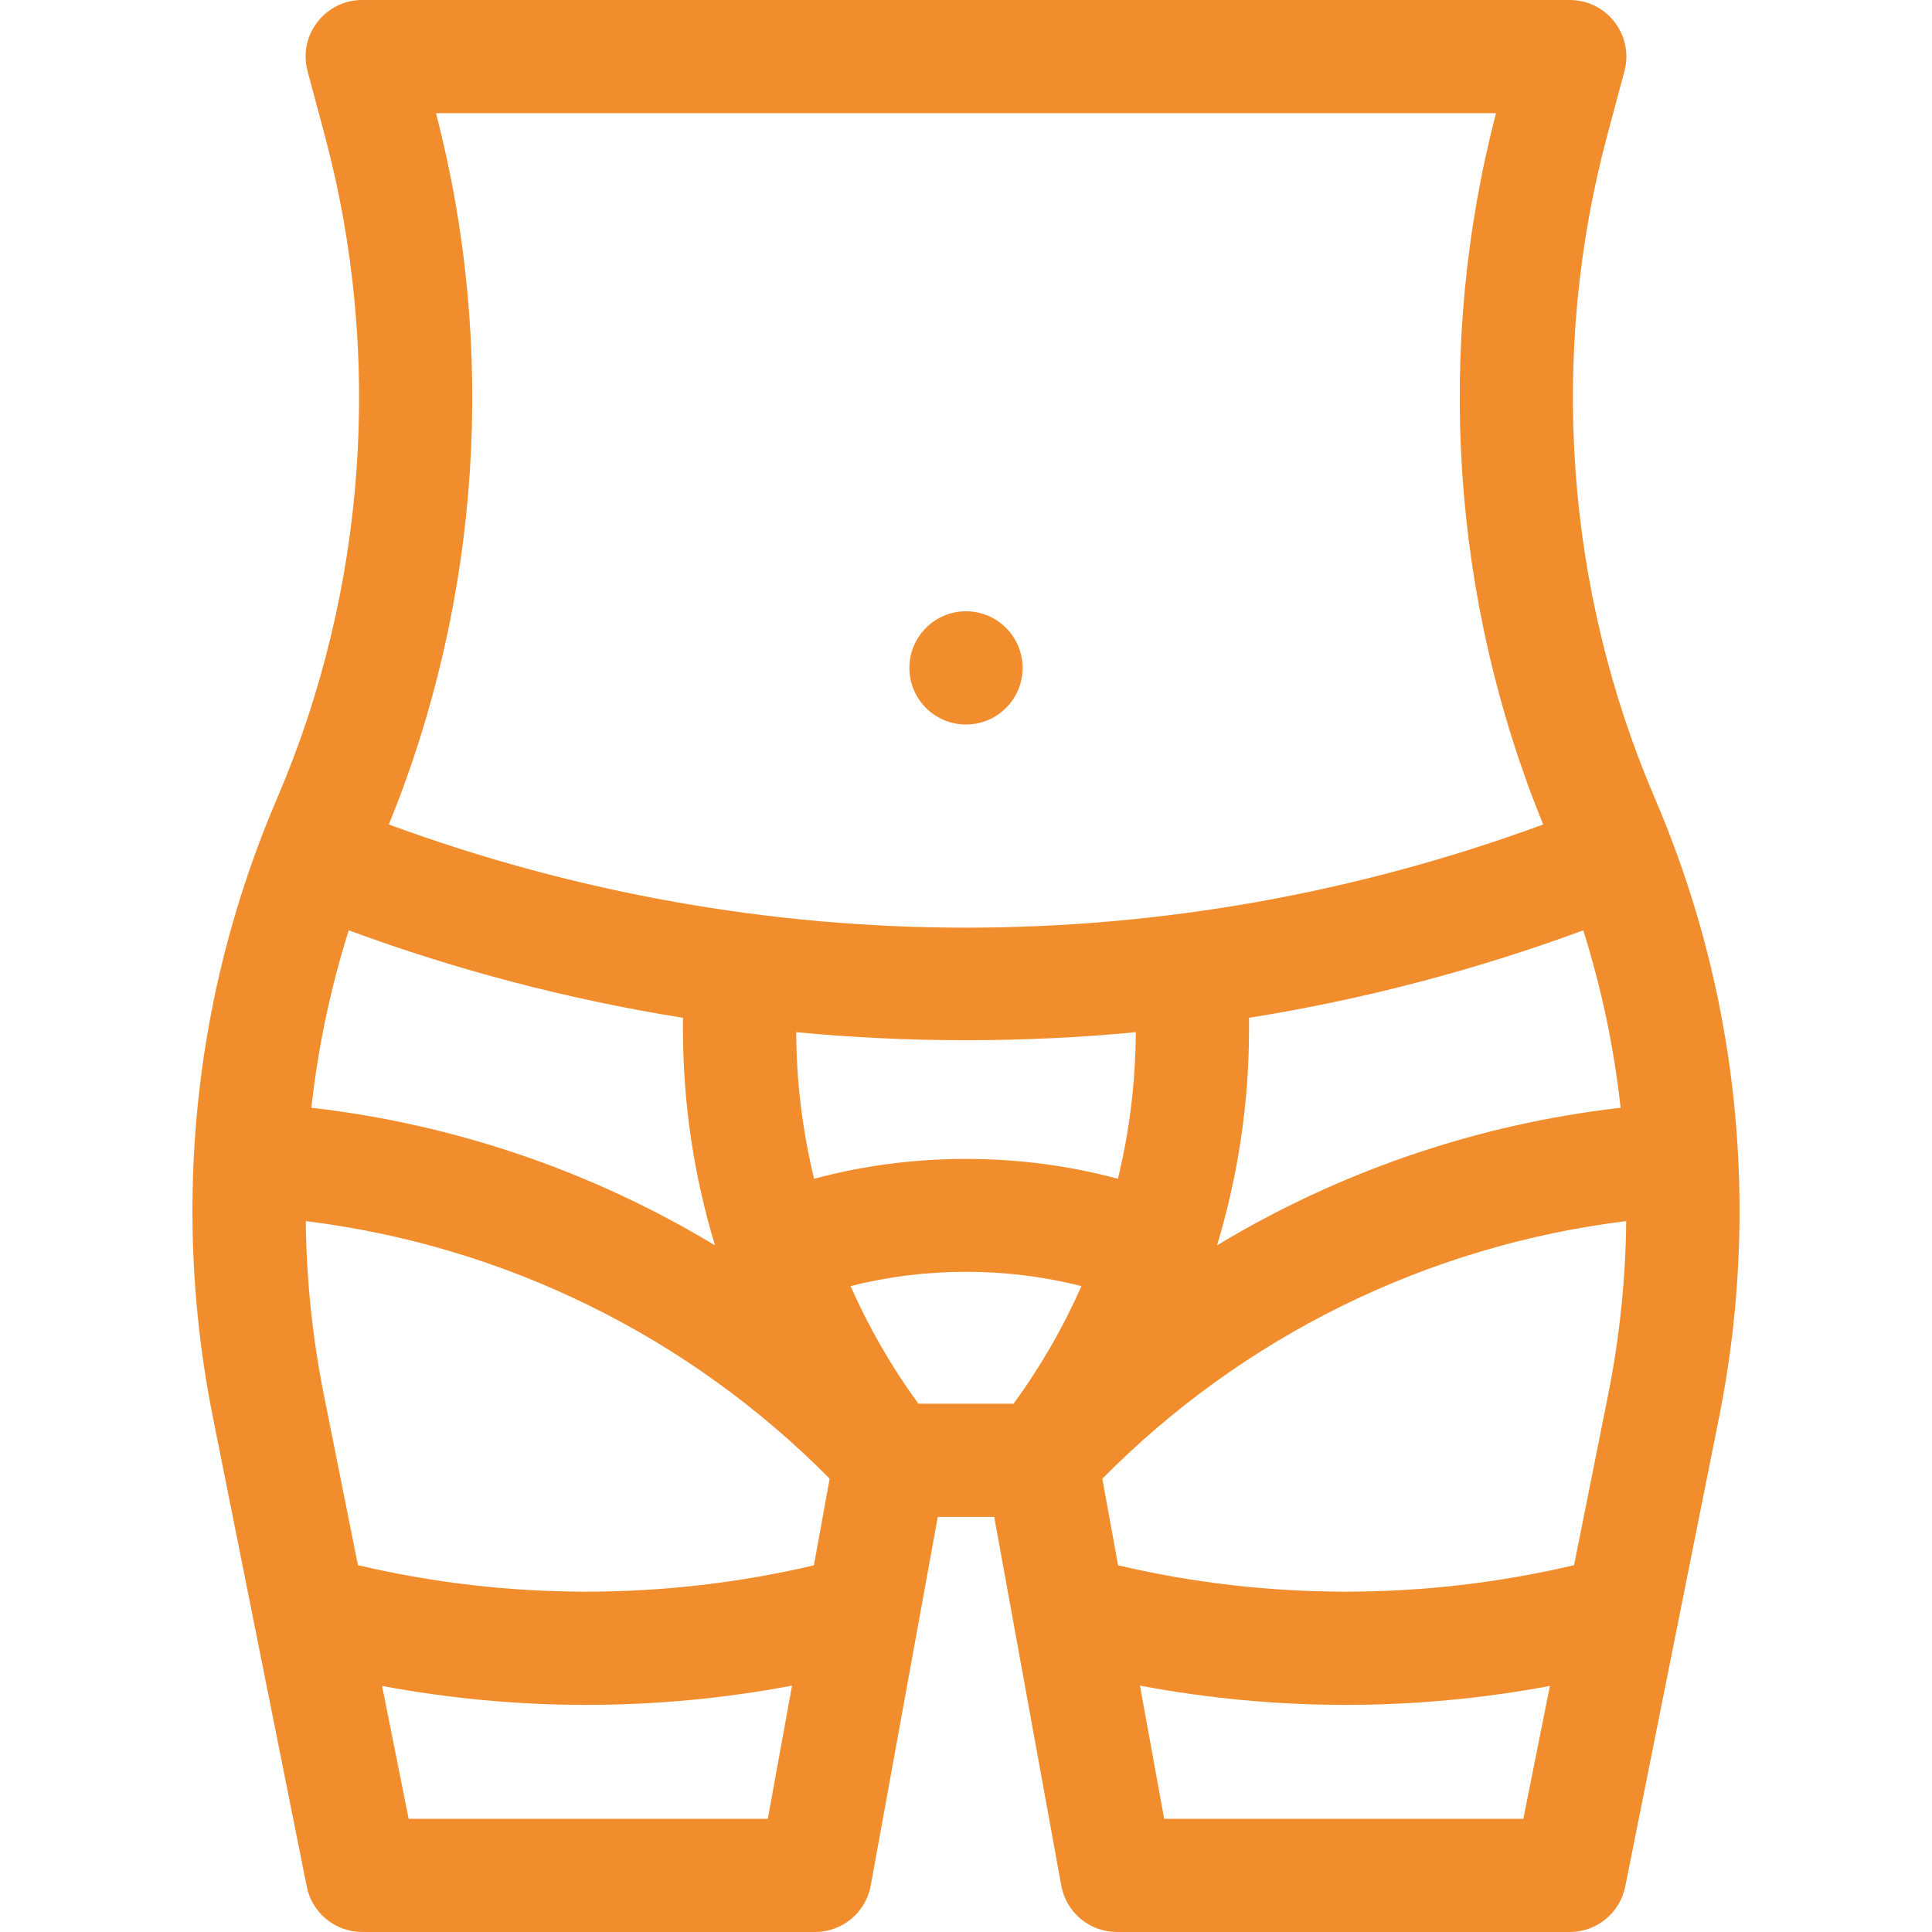 <svg xmlns="http://www.w3.org/2000/svg" xmlns:xlink="http://www.w3.org/1999/xlink" width="512" height="512" viewBox="0,0,256,256"><g fill="#f18d2c" fill-rule="nonzero" stroke="none" stroke-width="1" stroke-linecap="butt" stroke-linejoin="miter" stroke-miterlimit="10" stroke-dasharray="" stroke-dashoffset="0" font-family="none" font-weight="none" font-size="none" text-anchor="none" style="mix-blend-mode: normal"><g transform="translate(-0,0) scale(0.5,0.5)"><g><path d="M438.529,211.489c-23.664,-55.215 -28.137,-117.581 -12.594,-175.607l4.554,-17c2.552,-9.528 -4.626,-18.882 -14.489,-18.882h-320c-9.862,0 -17.041,9.355 -14.489,18.881l4.554,17c15.543,58.027 11.071,120.392 -12.593,175.608c-14.911,34.791 -22.472,71.625 -22.472,109.477c0,18.251 1.814,36.581 5.393,54.479l24.898,124.497c1.403,7.011 7.559,12.058 14.709,12.058h120c7.249,0 13.461,-5.184 14.758,-12.317l17.761,-97.683h14.963l17.761,97.683c1.296,7.133 7.508,12.317 14.757,12.317h120c7.15,0 13.306,-5.047 14.709,-12.058l24.898,-124.497c3.579,-17.897 5.394,-36.227 5.394,-54.479c-0.001,-37.852 -7.562,-74.685 -22.472,-109.477zM419.581,246.552c4.84,15.335 8.138,31.042 9.9,47.014c-38.156,4.388 -74.56,16.917 -106.947,36.458c5.564,-18.416 8.466,-37.654 8.466,-57.055v-3.236c30.129,-4.818 59.726,-12.559 88.581,-23.181zM115.54,30h280.92c-16.242,62.282 -11.799,128.927 12.494,188.497c-99.193,36.462 -206.714,36.461 -305.907,0c24.292,-59.57 28.736,-126.215 12.493,-188.497zM300.994,273.547c-0.046,13.138 -1.66,26.182 -4.737,38.85c-25.856,-7.028 -54.656,-7.027 -80.513,0c-3.078,-12.669 -4.691,-25.713 -4.737,-38.851c14.896,1.41 29.902,2.121 44.994,2.121c15.091,0.001 30.097,-0.71 44.993,-2.12zM92.42,246.551c28.854,10.622 58.451,18.364 88.58,23.181v3.237c0,19.401 2.902,38.639 8.466,57.055c-32.387,-19.541 -68.791,-32.071 -106.947,-36.458c1.763,-15.973 5.061,-31.68 9.901,-47.015zM203.481,482h-95.184l-7.042,-35.21c17.873,3.345 35.99,5.022 54.107,5.022c18.262,0 36.523,-1.706 54.535,-5.105zM215.694,414.828c-39.717,9.322 -81.129,9.309 -120.839,-0.04l-9.045,-45.226c-3.02,-15.104 -4.613,-30.552 -4.778,-45.96c52.696,6.501 101.52,30.515 138.837,68.262zM268.596,372h-25.192c-7.124,-9.731 -13.145,-20.192 -17.997,-31.156c19.722,-5.072 41.465,-5.072 61.187,0c-4.852,10.964 -10.874,21.425 -17.998,31.156zM403.703,482h-95.185l-6.417,-35.292c18.012,3.398 36.273,5.105 54.535,5.105c18.118,0 36.234,-1.677 54.108,-5.022zM426.188,369.562l-9.044,45.226c-39.711,9.349 -81.122,9.362 -120.839,0.04l-4.175,-22.963c37.316,-37.748 86.141,-61.762 138.837,-68.263c-0.165,15.409 -1.758,30.856 -4.779,45.96z"></path><circle cx="256" cy="177" r="15"></circle></g></g></g></svg>